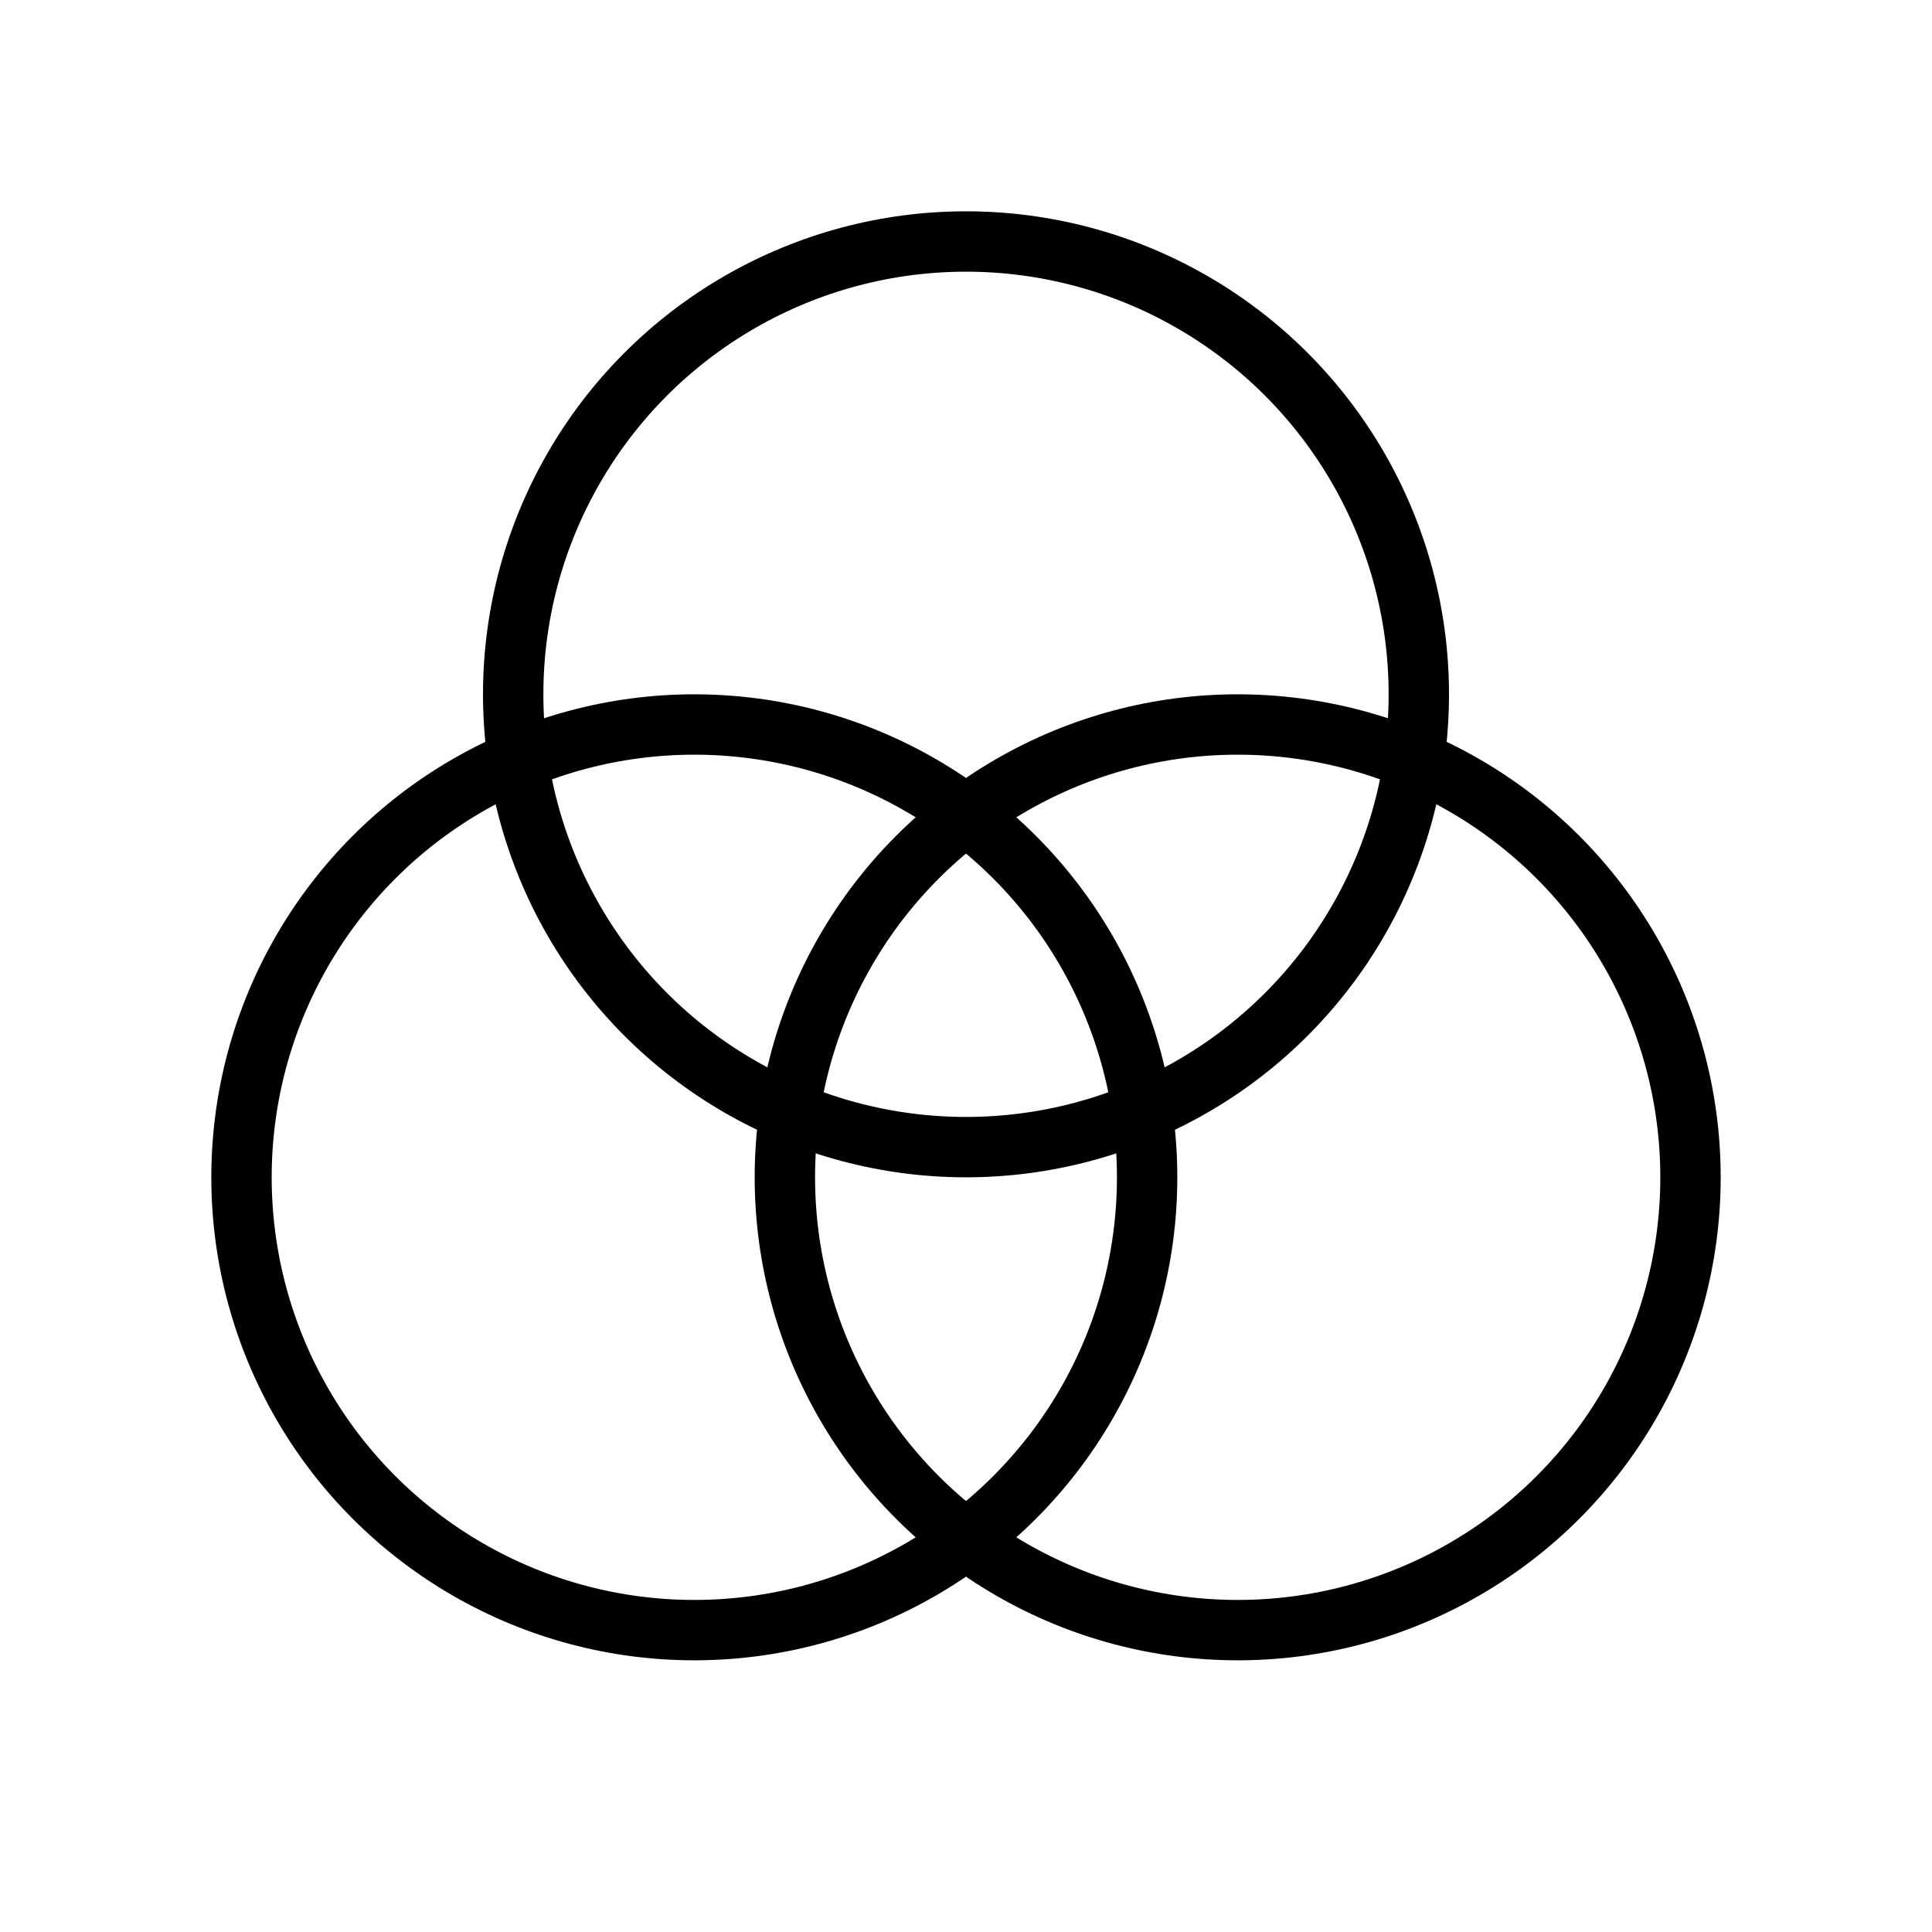 <svg xmlns="http://www.w3.org/2000/svg" viewBox="0 0 256 256"><rect width="256" height="256" fill="none"/><circle cx="128" cy="92" r="60" fill="none" stroke="currentColor" stroke-linecap="round" stroke-linejoin="round" stroke-width="8"/><circle cx="164" cy="156" r="60" fill="none" stroke="currentColor" stroke-linecap="round" stroke-linejoin="round" stroke-width="8"/><circle cx="92" cy="156" r="60" fill="none" stroke="currentColor" stroke-linecap="round" stroke-linejoin="round" stroke-width="8"/></svg>